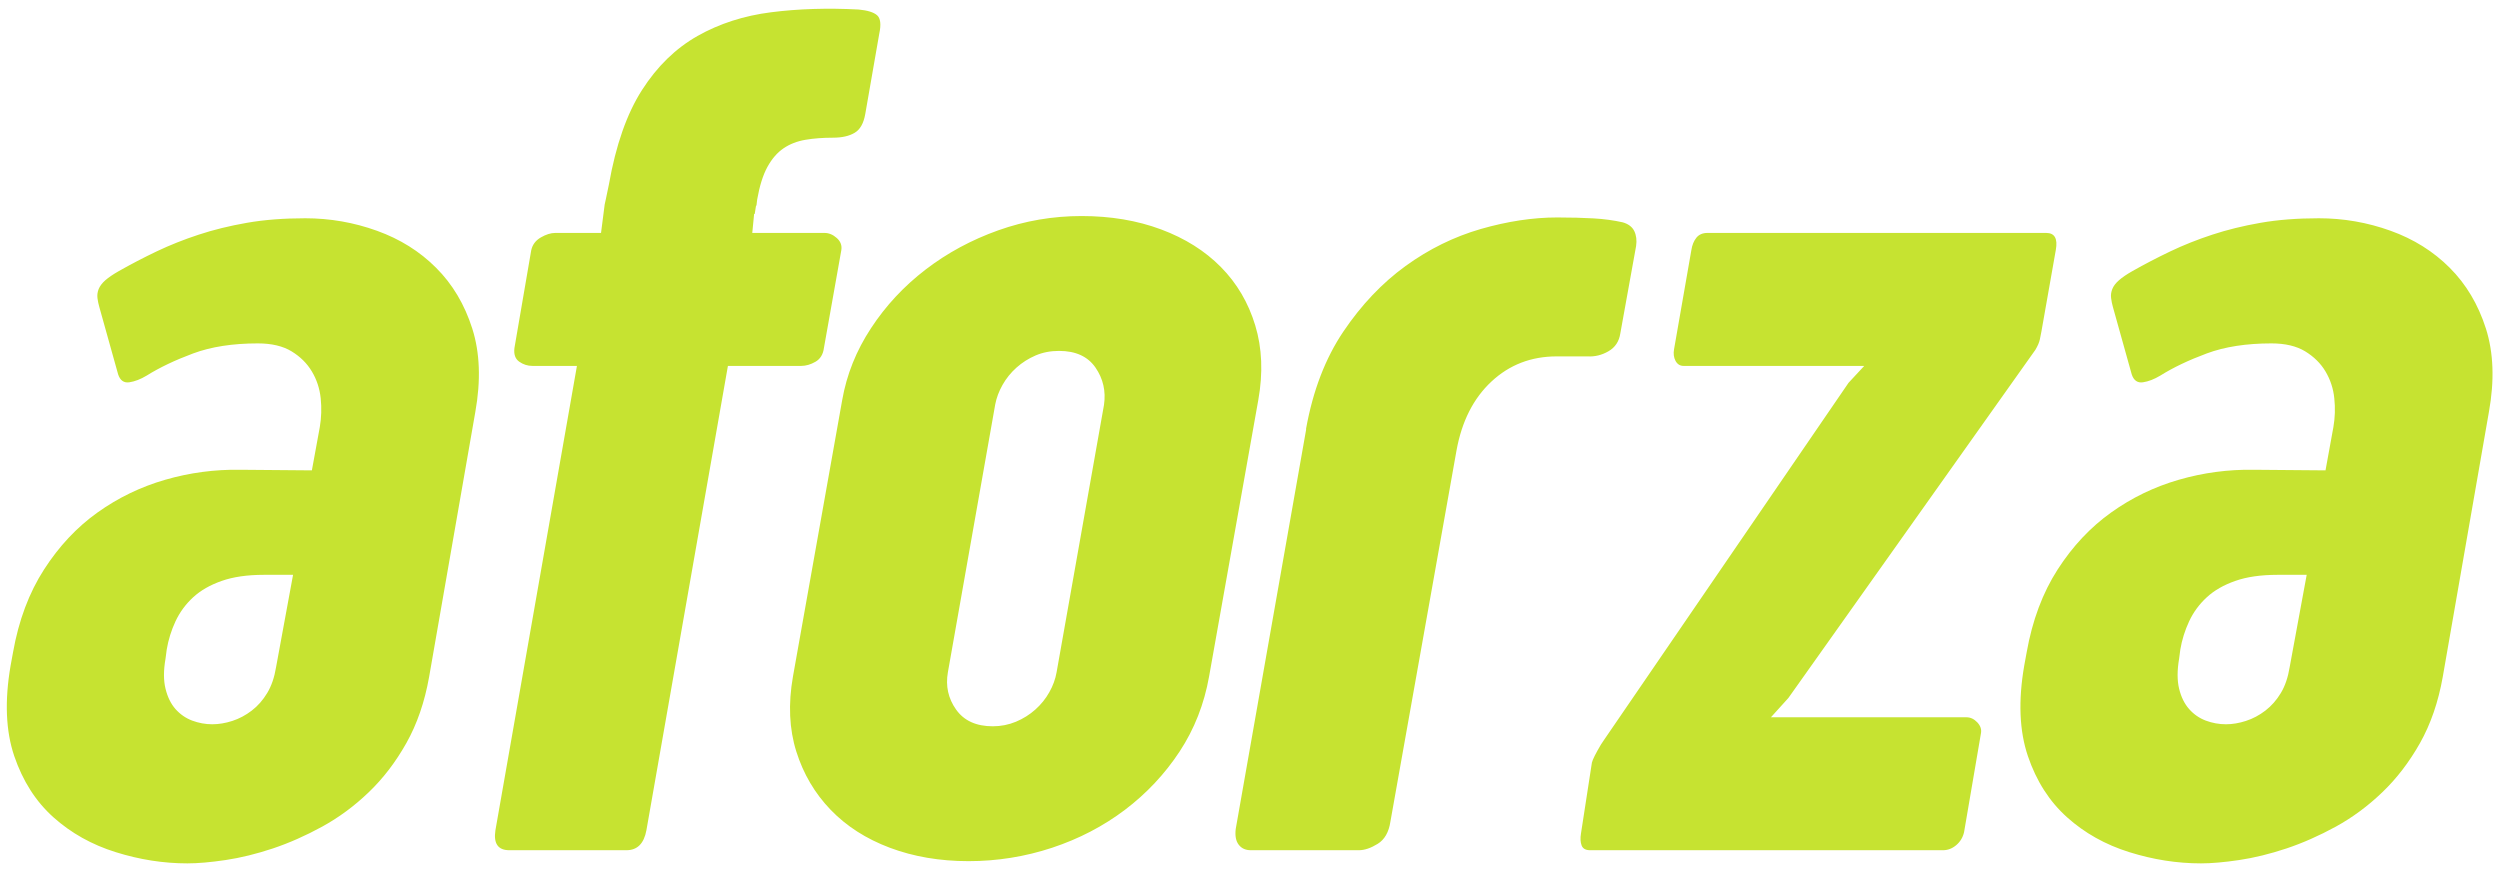 <svg xmlns="http://www.w3.org/2000/svg" viewBox="0 0 583 203" width="583" height="203">
	<style>
		tspan { white-space:pre }
		.shp0 { fill: #c6e331 } 
	</style>
	<path id="Shape 1 copy" class="shp0" d="M27.55 87.31C28.02 88.72 28.89 89.34 30.17 89.15C31.44 88.96 32.79 88.44 34.2 87.59C37.23 85.7 40.84 83.98 45.04 82.42C49.24 80.86 54.27 80.08 60.13 80.08C63.34 80.08 65.96 80.7 67.99 81.93C70.02 83.17 71.6 84.73 72.73 86.63C73.87 88.53 74.55 90.62 74.79 92.89C75.02 95.17 74.95 97.4 74.58 99.58L72.73 109.69L56.02 109.55C50.07 109.45 44.24 110.23 38.53 111.88C32.81 113.53 27.55 116.08 22.73 119.52C17.91 122.96 13.76 127.39 10.27 132.81C6.77 138.24 4.36 144.67 3.04 152.12L2.47 155.23C1.06 163.43 1.34 170.46 3.32 176.31C5.31 182.15 8.35 186.91 12.46 190.59C16.57 194.27 21.41 196.98 26.98 198.72C32.55 200.47 38.12 201.34 43.7 201.34C46.15 201.34 49.12 201.08 52.62 200.56C56.11 200.04 59.77 199.14 63.6 197.87C67.42 196.59 71.27 194.89 75.14 192.77C79.01 190.64 82.63 187.98 85.98 184.76C89.33 181.56 92.26 177.73 94.76 173.29C97.26 168.85 99.03 163.71 100.07 157.85L110.84 96.09C112.16 88.72 111.92 82.23 110.13 76.61C108.34 70.99 105.53 66.27 101.7 62.45C97.88 58.62 93.27 55.74 87.89 53.81C82.51 51.87 76.94 50.9 71.18 50.9C66.17 50.9 61.64 51.25 57.58 51.96C53.52 52.67 49.76 53.59 46.32 54.73C42.87 55.86 39.61 57.16 36.54 58.62C33.47 60.09 30.52 61.62 27.69 63.23C26.37 63.98 25.33 64.69 24.57 65.35C23.82 66.01 23.3 66.7 23.01 67.4C22.73 68.11 22.64 68.82 22.73 69.53C22.82 70.24 22.97 70.92 23.16 71.59L27.55 87.31ZM64.38 155.58C64 157.94 63.31 159.95 62.32 161.6C61.33 163.25 60.13 164.62 58.71 165.71C57.29 166.8 55.78 167.6 54.18 168.12C52.57 168.64 51.01 168.9 49.5 168.9C47.9 168.9 46.34 168.61 44.83 168.05C43.32 167.48 42.02 166.58 40.93 165.36C39.85 164.13 39.07 162.55 38.6 160.61C38.12 158.68 38.12 156.34 38.6 153.6L38.88 151.47C39.26 149.21 39.94 147.01 40.93 144.88C41.93 142.76 43.29 140.9 45.04 139.29C46.79 137.68 49.01 136.41 51.7 135.47C54.39 134.52 57.67 134.05 61.54 134.05L68.34 134.05L64.38 155.58ZM115.53 193.63C115.06 196.72 116.14 198.27 118.77 198.27L146.09 198.27C148.62 198.27 150.17 196.72 150.74 193.63L169.75 85.33L186.83 85.33C187.95 85.33 189.07 85 190.19 84.35C191.3 83.7 191.95 82.63 192.14 81.14L196.19 58.37C196.38 57.25 196.03 56.3 195.14 55.51C194.26 54.72 193.3 54.32 192.28 54.32L175.43 54.32L175.86 49.89L176 49.89L176.28 48.11L176.42 47.83L176.57 46.55C177.13 43.35 177.93 40.8 178.97 38.91C180.01 37.02 181.26 35.58 182.73 34.58C184.19 33.59 185.89 32.93 187.83 32.6C189.76 32.27 191.91 32.11 194.27 32.11C196.35 32.11 198.03 31.73 199.3 30.97C200.58 30.22 201.4 28.76 201.78 26.58L205.04 7.88C205.51 5.71 205.34 4.27 204.54 3.56C203.74 2.86 202.3 2.41 200.22 2.22C192.95 1.84 186.15 2.05 179.82 2.86C173.5 3.66 167.78 5.5 162.68 8.38C157.59 11.26 153.26 15.46 149.72 20.99C146.18 26.51 143.61 33.85 142 43.01L141.29 46.41L141.01 47.69L140.16 54.32L129.47 54.32C128.44 54.32 127.33 54.67 126.12 55.37C124.91 56.07 124.16 57.07 123.88 58.37L119.97 81.14C119.78 82.63 120.16 83.7 121.09 84.35C122.02 85 123.04 85.33 124.16 85.33L134.54 85.33L115.53 193.63ZM184.92 157.75C183.79 164.18 184.05 170.01 185.7 175.25C187.35 180.49 190.02 185.02 193.71 188.85C197.39 192.67 201.99 195.62 207.52 197.7C213.04 199.77 219.16 200.82 225.86 200.82C232.57 200.82 239.06 199.77 245.34 197.7C251.62 195.62 257.28 192.67 262.34 188.85C267.39 185.02 271.64 180.49 275.09 175.25C278.53 170.01 280.82 164.18 281.96 157.75L293.43 93.3C294.56 86.97 294.33 81.17 292.72 75.88C291.12 70.59 288.45 66.06 284.72 62.28C280.99 58.5 276.34 55.58 270.77 53.5C265.19 51.42 259.01 50.38 252.21 50.38C245.5 50.38 239.04 51.49 232.8 53.71C226.57 55.93 220.93 58.97 215.88 62.84C210.82 66.72 206.57 71.27 203.13 76.52C199.68 81.76 197.44 87.35 196.4 93.3L184.92 157.75ZM232.09 94.29C232.38 92.78 232.94 91.27 233.79 89.76C234.64 88.25 235.73 86.9 237.05 85.72C238.37 84.54 239.86 83.6 241.51 82.89C243.17 82.18 244.98 81.83 246.97 81.83C250.84 81.83 253.67 83.12 255.47 85.72C257.26 88.32 257.92 91.22 257.45 94.43L246.4 156.76C246.12 158.37 245.55 159.93 244.7 161.43C243.85 162.95 242.76 164.29 241.44 165.47C240.12 166.65 238.61 167.6 236.91 168.31C235.21 169.01 233.42 169.37 231.53 169.37C227.65 169.37 224.8 168.07 222.96 165.47C221.12 162.88 220.48 159.97 221.05 156.76L232.09 94.29ZM288.17 193.32C287.98 194.93 288.21 196.15 288.88 197C289.53 197.85 290.48 198.27 291.7 198.27L316.89 198.27C318.21 198.27 319.67 197.78 321.27 196.79C322.88 195.8 323.87 194.08 324.24 191.62L339.66 105.04C340.89 98.25 343.6 92.9 347.8 88.98C351.99 85.07 357.07 83.11 363.01 83.11L370.22 83.11C371.92 83.21 373.55 82.81 375.1 81.91C376.66 81.01 377.58 79.62 377.86 77.74L381.54 57.37C381.73 56.04 381.59 54.89 381.12 53.9C380.64 52.91 379.75 52.23 378.43 51.85C376.35 51.38 374.09 51.07 371.64 50.93C369.18 50.79 366.35 50.71 363.15 50.71C357.49 50.71 351.55 51.61 345.32 53.4C339.1 55.2 333.25 58.07 327.78 62.03C322.31 66 317.48 71.09 313.28 77.31C309.08 83.54 306.18 91.09 304.58 99.95L304.58 100.23L288.17 193.32ZM398.17 54.32C397.06 54.32 396.2 54.69 395.6 55.43C395 56.18 394.6 57.15 394.42 58.35L390.39 81.44C390.2 82.46 390.32 83.36 390.73 84.15C391.15 84.93 391.78 85.33 392.61 85.33L434.74 85.33L431.08 89.27L374.19 172.36L373.34 173.63C372.12 175.7 371.41 177.1 371.23 177.85L368.69 194.33C368.5 195.46 368.55 196.4 368.83 197.15C369.12 197.9 369.77 198.27 370.81 198.27L453.11 198.27C454.23 198.27 455.26 197.88 456.2 197.08C457.13 196.29 457.74 195.28 458.02 194.06L461.95 171.05C462.14 170.12 461.86 169.26 461.11 168.46C460.36 167.67 459.52 167.27 458.58 167.27L412.98 167.27L417.05 162.77L474.65 81.58C475.21 80.64 475.56 79.82 475.7 79.12C475.84 78.41 475.96 77.83 476.05 77.36L479.42 58.26C479.89 55.63 479.14 54.32 477.18 54.32L398.17 54.32ZM497.12 87.31C497.59 88.72 498.47 89.34 499.74 89.15C501.02 88.96 502.36 88.44 503.78 87.59C506.8 85.7 510.41 83.98 514.62 82.42C518.82 80.86 523.85 80.08 529.7 80.08C532.91 80.08 535.53 80.7 537.56 81.93C539.59 83.17 541.18 84.73 542.31 86.63C543.44 88.53 544.13 90.62 544.36 92.89C544.6 95.17 544.53 97.4 544.15 99.58L542.31 109.69L525.59 109.55C519.64 109.45 513.81 110.23 508.1 111.88C502.39 113.53 497.12 116.08 492.31 119.52C487.49 122.96 483.33 127.39 479.84 132.81C476.35 138.24 473.94 144.67 472.62 152.12L472.05 155.23C470.63 163.43 470.92 170.46 472.9 176.31C474.88 182.15 477.93 186.91 482.04 190.59C486.14 194.27 490.98 196.98 496.55 198.72C502.13 200.47 507.7 201.34 513.27 201.34C515.72 201.34 518.7 201.08 522.19 200.56C525.69 200.04 529.35 199.14 533.17 197.87C537 196.59 540.84 194.89 544.72 192.77C548.59 190.64 552.2 187.98 555.55 184.76C558.9 181.56 561.83 177.73 564.34 173.29C566.84 168.85 568.61 163.71 569.65 157.85L580.41 96.09C581.74 88.72 581.5 82.23 579.71 76.61C577.91 70.99 575.1 66.27 571.28 62.45C567.45 58.62 562.85 55.74 557.47 53.81C552.08 51.87 546.51 50.9 540.75 50.9C535.74 50.9 531.21 51.25 527.15 51.96C523.09 52.67 519.34 53.59 515.89 54.73C512.44 55.86 509.18 57.16 506.12 58.62C503.05 60.09 500.1 61.62 497.26 63.23C495.94 63.98 494.9 64.69 494.15 65.35C493.39 66.01 492.87 66.7 492.59 67.4C492.31 68.11 492.21 68.82 492.31 69.53C492.4 70.24 492.54 70.92 492.73 71.59L497.12 87.31ZM533.95 155.58C533.57 157.94 532.89 159.95 531.9 161.6C530.91 163.25 529.7 164.62 528.29 165.71C526.87 166.8 525.36 167.6 523.75 168.12C522.15 168.64 520.59 168.9 519.08 168.9C517.47 168.9 515.91 168.61 514.4 168.05C512.89 167.48 511.59 166.58 510.51 165.36C509.42 164.13 508.64 162.55 508.17 160.61C507.7 158.68 507.7 156.34 508.17 153.6L508.45 151.47C508.83 149.21 509.52 147.01 510.51 144.88C511.5 142.76 512.87 140.9 514.62 139.29C516.36 137.68 518.58 136.41 521.27 135.47C523.96 134.52 527.25 134.05 531.12 134.05L537.92 134.05L533.95 155.58Z" />
</svg>